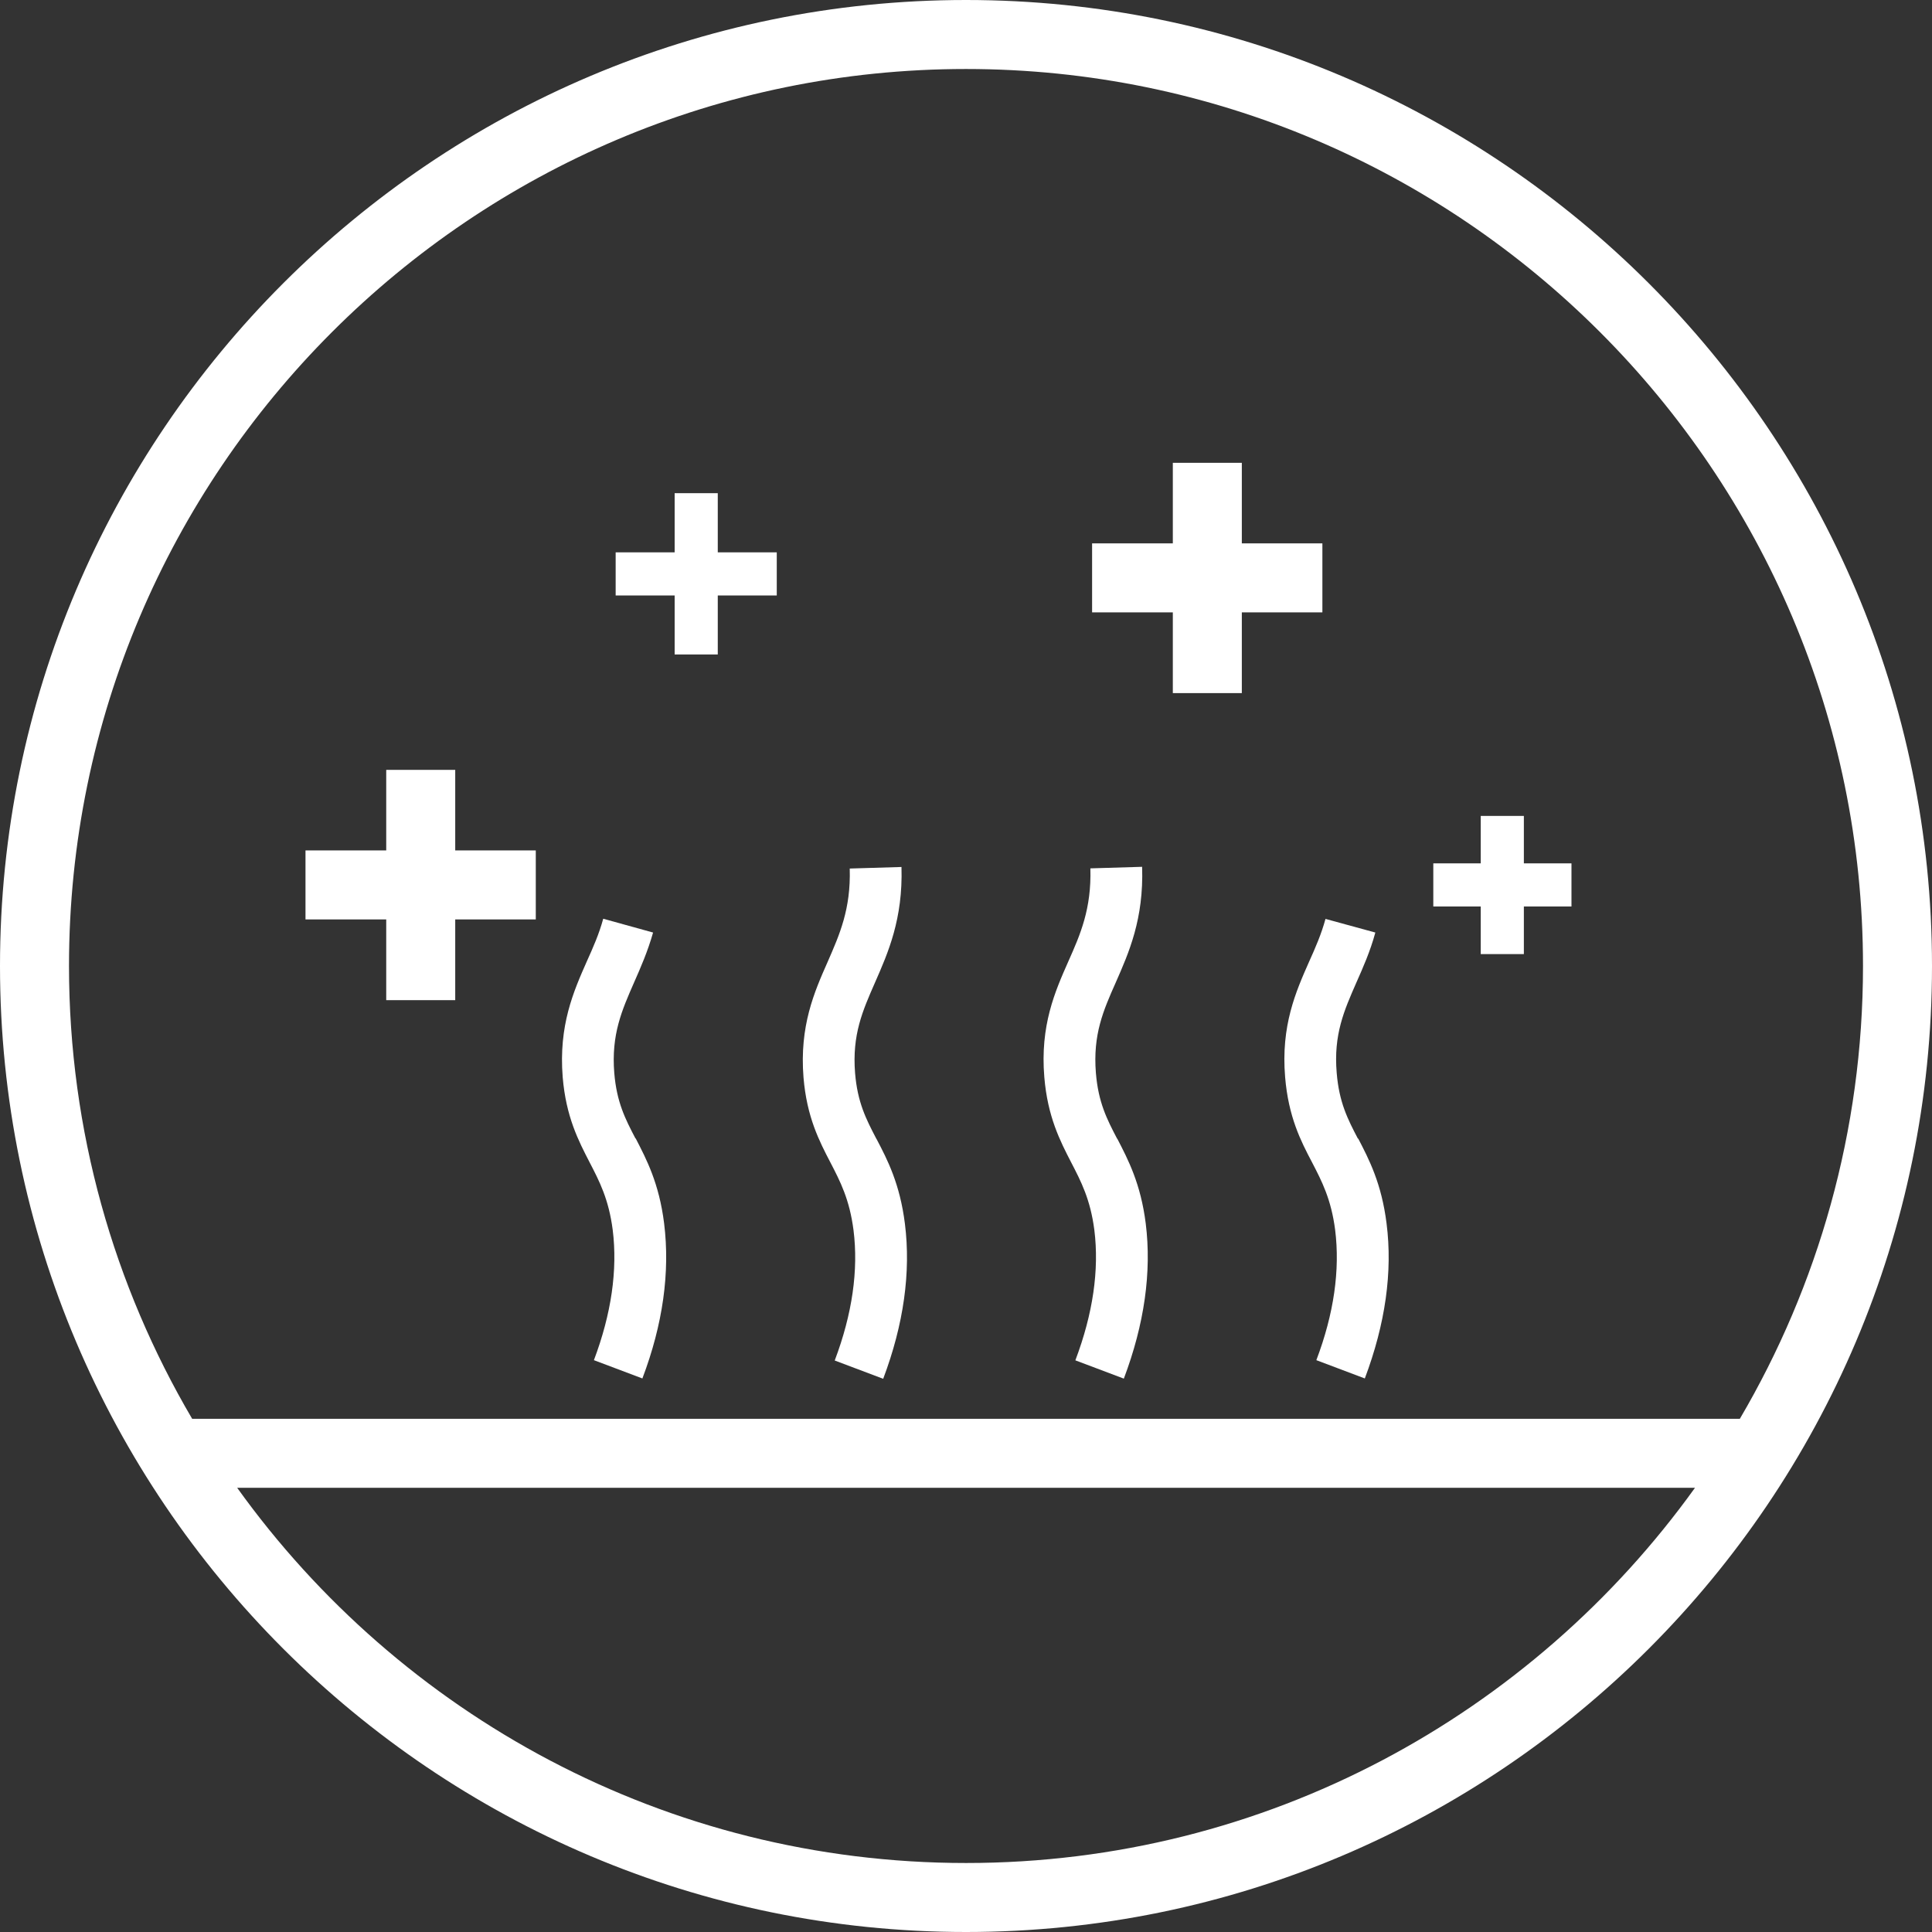 <svg viewBox="0 0 112 112" xmlns="http://www.w3.org/2000/svg" data-name="图层_2" id="_图层_2">
  <rect x="0" y="0" width="112" height="112" fill="#333333" stroke="none"/>
  <defs>
    <style>
      .cls-1 {
        fill: #fff;
      }
    </style>
  </defs>
  <g data-name="_图层_2" id="_图层_2-2">
    <g id="_图层_1-2">
      <g>
        <polygon points="26.39 44.63 22.39 44.63 22.39 49.3 17.71 49.3 17.71 53.3 22.39 53.3 22.39 57.98 26.39 57.98 26.39 53.3 31.06 53.3 31.06 49.3 26.39 49.3 26.39 44.63" class="cls-1"></polygon>
        <polygon points="41.61 28.59 39.11 28.59 39.11 32.02 35.69 32.02 35.69 34.52 39.11 34.52 39.11 37.94 41.61 37.94 41.61 34.52 45.03 34.52 45.03 32.02 41.61 32.02 41.61 28.59" class="cls-1"></polygon>
        <polygon points="76.66 31.5 71.99 31.5 71.99 26.83 67.99 26.83 67.99 31.5 63.31 31.5 63.31 35.5 67.99 35.5 67.99 40.18 71.99 40.18 71.99 35.5 76.66 35.5 76.66 31.5" class="cls-1"></polygon>
        <polygon points="88.34 47.3 85.84 47.3 85.84 50.05 83.09 50.05 83.09 52.55 85.84 52.55 85.84 55.31 88.34 55.31 88.34 52.55 91.1 52.55 91.1 50.05 88.34 50.05 88.34 47.3" class="cls-1"></polygon>
        <path d="M56,0C25.12,0,0,25.12,0,56s25.12,56,56,56,56-25.12,56-56S86.88,0,56,0ZM56,108c-17.39,0-32.81-8.59-42.25-21.75h84.51c-9.45,13.15-24.86,21.75-42.25,21.75h-.01ZM11.14,82.25c-4.53-7.71-7.14-16.68-7.14-26.25,0-28.67,23.33-52,52-52s52,23.33,52,52c0,9.57-2.61,18.54-7.14,26.25H11.14Z" class="cls-1"></path>
        <path d="M36.84,66c-.59-1.13-1.09-2.1-1.23-3.8-.18-2.23.44-3.63,1.15-5.25.39-.88.79-1.8,1.1-2.89l-2.89-.8c-.24.88-.58,1.65-.95,2.47-.77,1.74-1.64,3.71-1.4,6.71.19,2.3.92,3.7,1.56,4.94.57,1.1,1.11,2.14,1.34,3.92.29,2.33-.08,4.87-1.09,7.55l2.81,1.06c1.19-3.14,1.61-6.16,1.26-8.99-.29-2.32-1.02-3.71-1.65-4.93h0Z" class="cls-1"></path>
        <path d="M50.8,66.01c-.59-1.13-1.09-2.1-1.23-3.8-.18-2.23.44-3.62,1.15-5.24.76-1.73,1.63-3.69,1.54-6.71l-3,.09c.07,2.35-.59,3.83-1.28,5.41-.77,1.74-1.64,3.71-1.4,6.7.19,2.3.92,3.7,1.56,4.93.57,1.1,1.11,2.14,1.34,3.93.29,2.31-.07,4.85-1.09,7.55l2.81,1.06c1.19-3.16,1.61-6.18,1.26-8.98-.29-2.32-1.01-3.71-1.65-4.93h-.01Z" class="cls-1"></path>
        <path d="M64.76,66.01c-.59-1.13-1.09-2.1-1.23-3.81-.18-2.23.43-3.62,1.15-5.24.76-1.73,1.63-3.68,1.53-6.71l-3,.09c.07,2.34-.58,3.83-1.28,5.4-.77,1.74-1.64,3.71-1.39,6.7.19,2.3.92,3.71,1.56,4.95.57,1.1,1.11,2.14,1.34,3.91.29,2.32-.08,4.86-1.1,7.56l2.81,1.06c1.19-3.15,1.62-6.18,1.27-8.99-.29-2.31-1.02-3.7-1.65-4.92h0Z" class="cls-1"></path>
        <path d="M78.72,66.01c-.59-1.13-1.09-2.1-1.23-3.81-.19-2.23.43-3.62,1.14-5.24.39-.88.8-1.8,1.1-2.9l-2.89-.79c-.24.88-.58,1.66-.95,2.48-.77,1.74-1.64,3.71-1.39,6.69.19,2.3.91,3.71,1.56,4.94.57,1.1,1.11,2.14,1.34,3.92.29,2.32-.07,4.86-1.09,7.55l2.81,1.06c1.19-3.16,1.62-6.18,1.26-8.99-.29-2.31-1.01-3.7-1.65-4.93v.02Z" class="cls-1"></path>
      </g>
    </g>
  </g>
</svg>